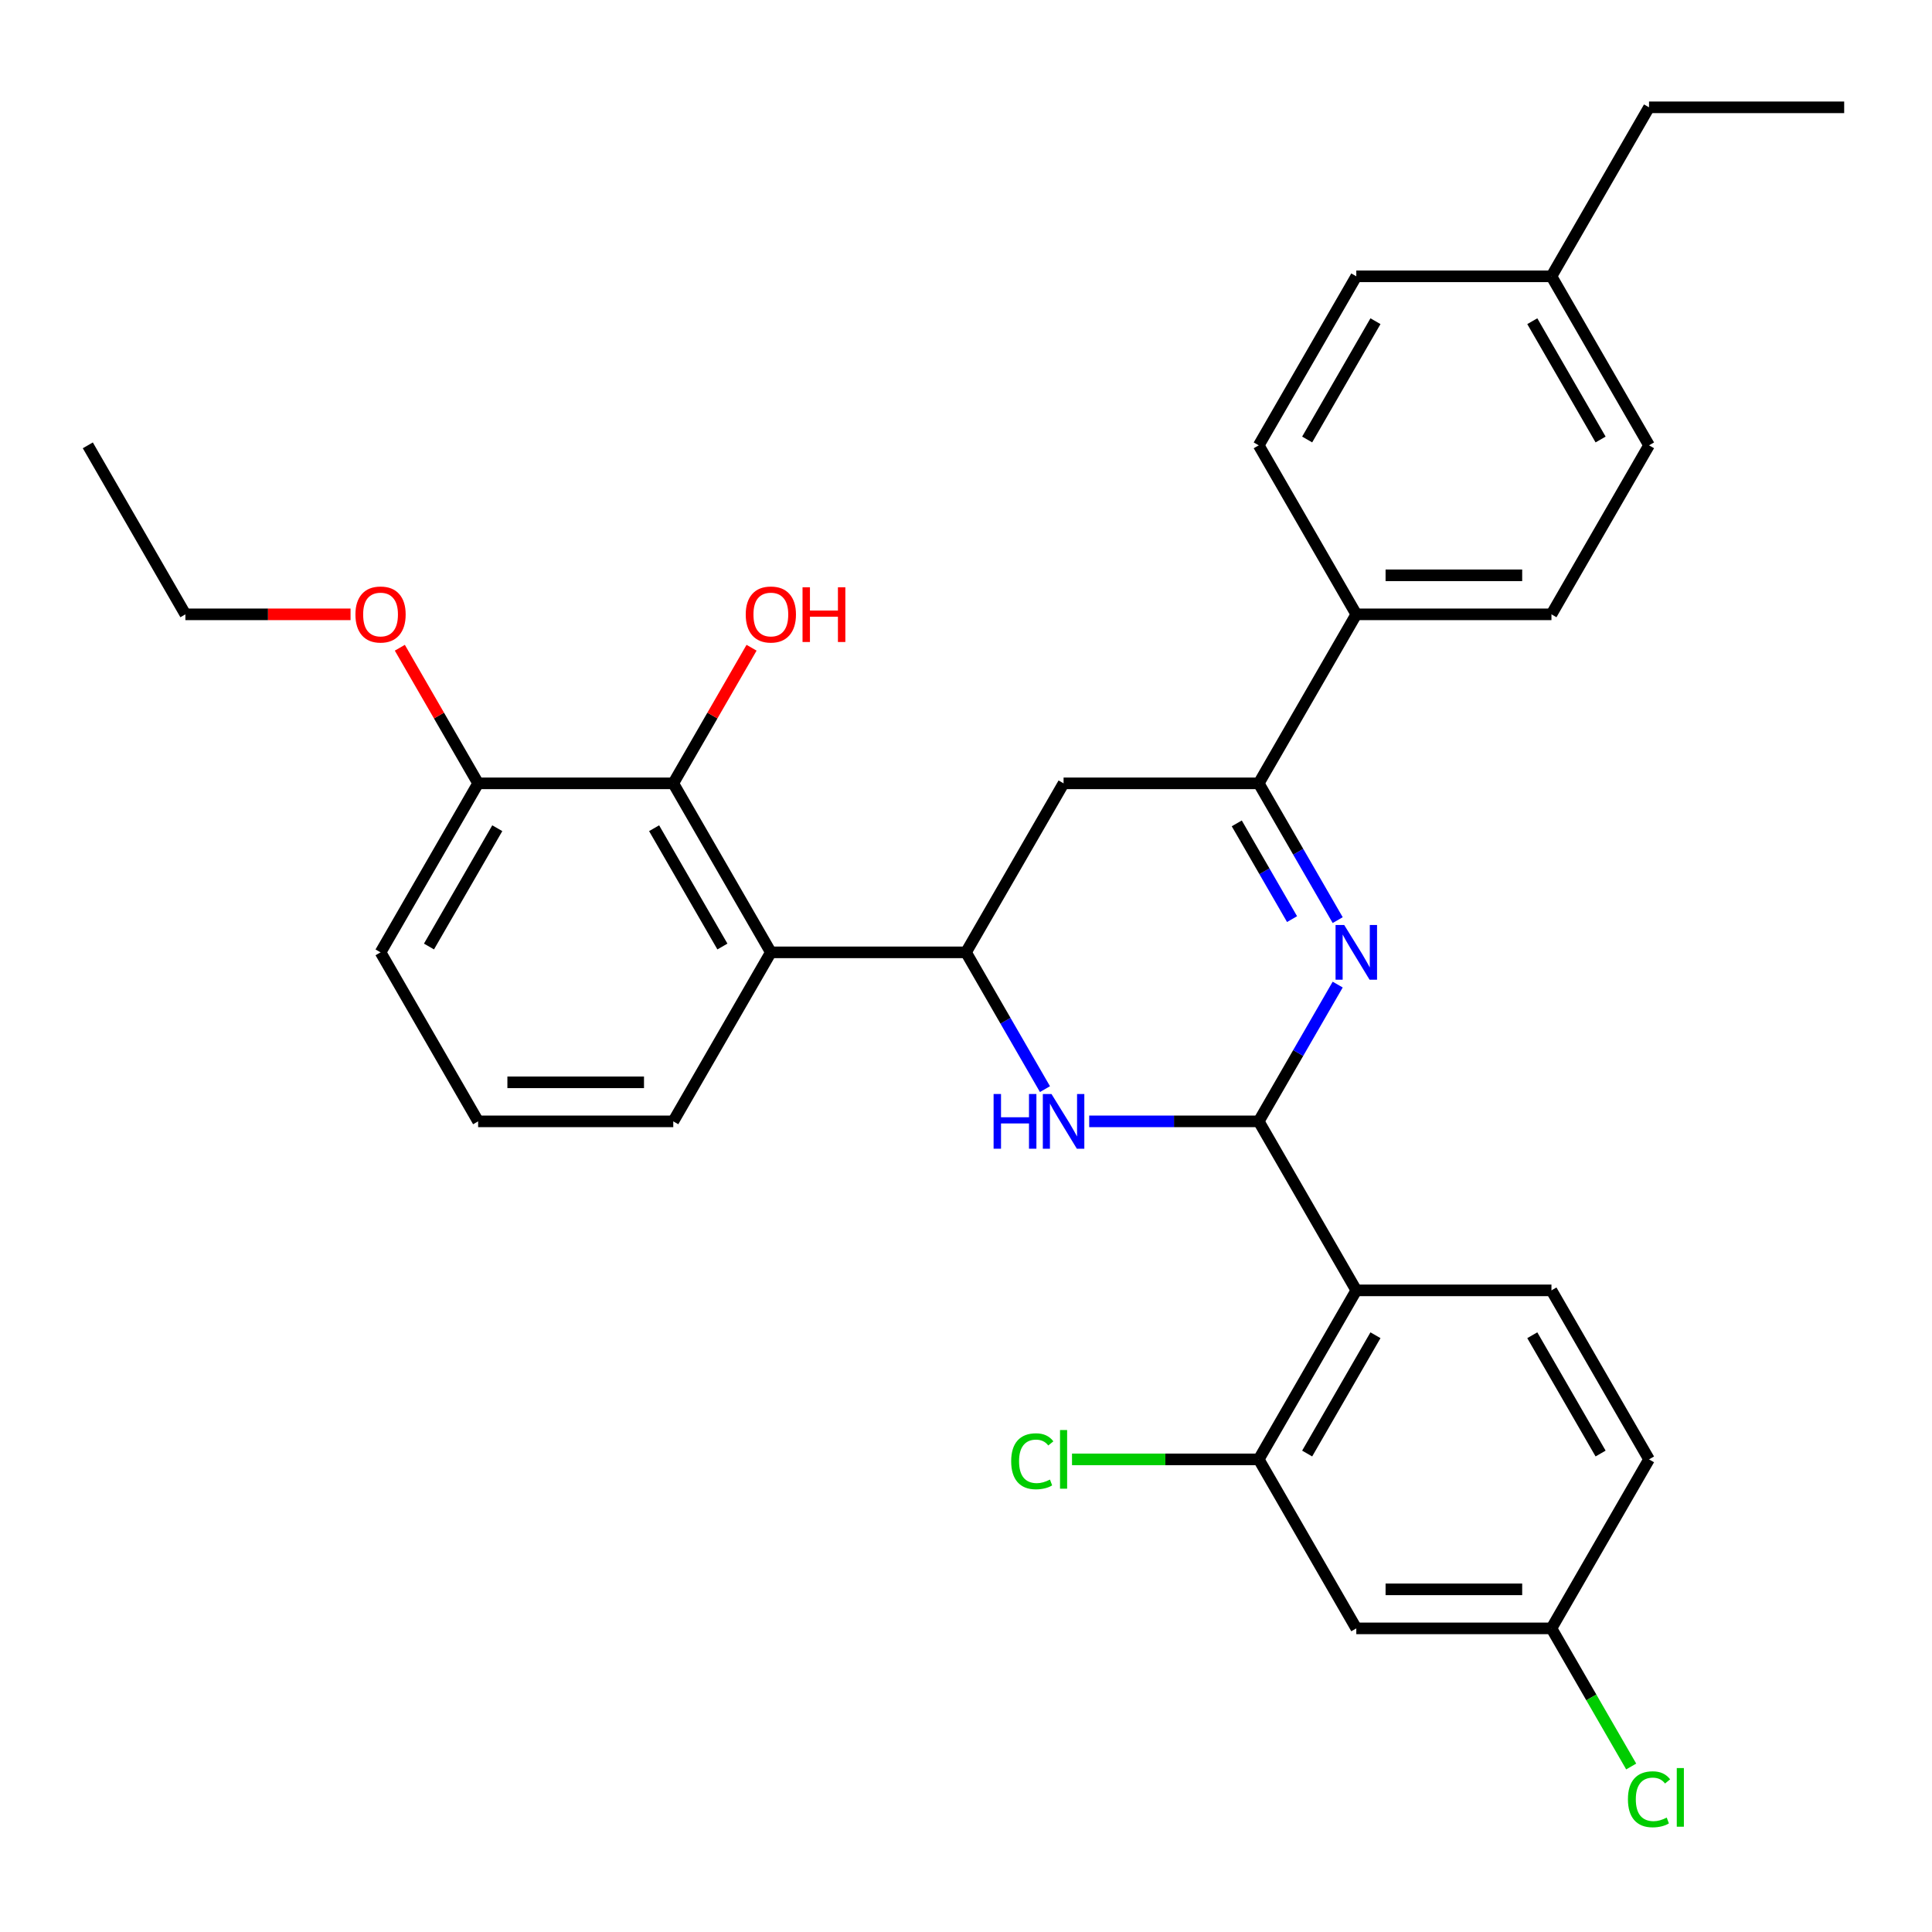<?xml version='1.0' encoding='iso-8859-1'?>
<svg version='1.1' baseProfile='full'
              xmlns='http://www.w3.org/2000/svg'
                      xmlns:rdkit='http://www.rdkit.org/xml'
                      xmlns:xlink='http://www.w3.org/1999/xlink'
                  xml:space='preserve'
width='1000px' height='1000px' viewBox='0 0 1000 1000'>
<!-- END OF HEADER -->
<rect style='opacity:1.0;fill:#FFFFFF;stroke:none' width='1000' height='1000' x='0' y='0'> </rect>
<path class='bond-0' d='M 651.515,580.414 L 671.951,545.018' style='fill:none;fill-rule:evenodd;stroke:#000000;stroke-width:6px;stroke-linecap:butt;stroke-linejoin:miter;stroke-opacity:1' />
<path class='bond-0' d='M 671.951,545.018 L 692.387,509.622' style='fill:none;fill-rule:evenodd;stroke:#0000FF;stroke-width:6px;stroke-linecap:butt;stroke-linejoin:miter;stroke-opacity:1' />
<path class='bond-1' d='M 651.515,580.414 L 607.643,580.414' style='fill:none;fill-rule:evenodd;stroke:#000000;stroke-width:6px;stroke-linecap:butt;stroke-linejoin:miter;stroke-opacity:1' />
<path class='bond-1' d='M 607.643,580.414 L 563.77,580.414' style='fill:none;fill-rule:evenodd;stroke:#0000FF;stroke-width:6px;stroke-linecap:butt;stroke-linejoin:miter;stroke-opacity:1' />
<path class='bond-2' d='M 651.515,580.414 L 702.02,667.891' style='fill:none;fill-rule:evenodd;stroke:#000000;stroke-width:6px;stroke-linecap:butt;stroke-linejoin:miter;stroke-opacity:1' />
<path class='bond-4' d='M 692.387,476.251 L 671.951,440.855' style='fill:none;fill-rule:evenodd;stroke:#0000FF;stroke-width:6px;stroke-linecap:butt;stroke-linejoin:miter;stroke-opacity:1' />
<path class='bond-4' d='M 671.951,440.855 L 651.515,405.459' style='fill:none;fill-rule:evenodd;stroke:#000000;stroke-width:6px;stroke-linecap:butt;stroke-linejoin:miter;stroke-opacity:1' />
<path class='bond-4' d='M 668.761,475.733 L 654.456,450.956' style='fill:none;fill-rule:evenodd;stroke:#0000FF;stroke-width:6px;stroke-linecap:butt;stroke-linejoin:miter;stroke-opacity:1' />
<path class='bond-4' d='M 654.456,450.956 L 640.15,426.179' style='fill:none;fill-rule:evenodd;stroke:#000000;stroke-width:6px;stroke-linecap:butt;stroke-linejoin:miter;stroke-opacity:1' />
<path class='bond-3' d='M 540.872,563.728 L 520.436,528.332' style='fill:none;fill-rule:evenodd;stroke:#0000FF;stroke-width:6px;stroke-linecap:butt;stroke-linejoin:miter;stroke-opacity:1' />
<path class='bond-3' d='M 520.436,528.332 L 500,492.936' style='fill:none;fill-rule:evenodd;stroke:#000000;stroke-width:6px;stroke-linecap:butt;stroke-linejoin:miter;stroke-opacity:1' />
<path class='bond-7' d='M 702.02,667.891 L 651.515,755.368' style='fill:none;fill-rule:evenodd;stroke:#000000;stroke-width:6px;stroke-linecap:butt;stroke-linejoin:miter;stroke-opacity:1' />
<path class='bond-7' d='M 711.94,691.114 L 676.586,752.348' style='fill:none;fill-rule:evenodd;stroke:#000000;stroke-width:6px;stroke-linecap:butt;stroke-linejoin:miter;stroke-opacity:1' />
<path class='bond-9' d='M 702.02,667.891 L 803.03,667.891' style='fill:none;fill-rule:evenodd;stroke:#000000;stroke-width:6px;stroke-linecap:butt;stroke-linejoin:miter;stroke-opacity:1' />
<path class='bond-5' d='M 500,492.936 L 398.99,492.936' style='fill:none;fill-rule:evenodd;stroke:#000000;stroke-width:6px;stroke-linecap:butt;stroke-linejoin:miter;stroke-opacity:1' />
<path class='bond-6' d='M 500,492.936 L 550.505,405.459' style='fill:none;fill-rule:evenodd;stroke:#000000;stroke-width:6px;stroke-linecap:butt;stroke-linejoin:miter;stroke-opacity:1' />
<path class='bond-11' d='M 651.515,405.459 L 702.02,317.982' style='fill:none;fill-rule:evenodd;stroke:#000000;stroke-width:6px;stroke-linecap:butt;stroke-linejoin:miter;stroke-opacity:1' />
<path class='bond-31' d='M 651.515,405.459 L 550.505,405.459' style='fill:none;fill-rule:evenodd;stroke:#000000;stroke-width:6px;stroke-linecap:butt;stroke-linejoin:miter;stroke-opacity:1' />
<path class='bond-8' d='M 398.99,492.936 L 348.485,405.459' style='fill:none;fill-rule:evenodd;stroke:#000000;stroke-width:6px;stroke-linecap:butt;stroke-linejoin:miter;stroke-opacity:1' />
<path class='bond-8' d='M 373.919,489.916 L 338.565,428.682' style='fill:none;fill-rule:evenodd;stroke:#000000;stroke-width:6px;stroke-linecap:butt;stroke-linejoin:miter;stroke-opacity:1' />
<path class='bond-19' d='M 398.99,492.936 L 348.485,580.414' style='fill:none;fill-rule:evenodd;stroke:#000000;stroke-width:6px;stroke-linecap:butt;stroke-linejoin:miter;stroke-opacity:1' />
<path class='bond-10' d='M 651.515,755.368 L 702.02,842.846' style='fill:none;fill-rule:evenodd;stroke:#000000;stroke-width:6px;stroke-linecap:butt;stroke-linejoin:miter;stroke-opacity:1' />
<path class='bond-16' d='M 651.515,755.368 L 603.193,755.368' style='fill:none;fill-rule:evenodd;stroke:#000000;stroke-width:6px;stroke-linecap:butt;stroke-linejoin:miter;stroke-opacity:1' />
<path class='bond-16' d='M 603.193,755.368 L 554.87,755.368' style='fill:none;fill-rule:evenodd;stroke:#00CC00;stroke-width:6px;stroke-linecap:butt;stroke-linejoin:miter;stroke-opacity:1' />
<path class='bond-12' d='M 348.485,405.459 L 247.475,405.459' style='fill:none;fill-rule:evenodd;stroke:#000000;stroke-width:6px;stroke-linecap:butt;stroke-linejoin:miter;stroke-opacity:1' />
<path class='bond-17' d='M 348.485,405.459 L 368.748,370.363' style='fill:none;fill-rule:evenodd;stroke:#000000;stroke-width:6px;stroke-linecap:butt;stroke-linejoin:miter;stroke-opacity:1' />
<path class='bond-17' d='M 368.748,370.363 L 389.01,335.267' style='fill:none;fill-rule:evenodd;stroke:#FF0000;stroke-width:6px;stroke-linecap:butt;stroke-linejoin:miter;stroke-opacity:1' />
<path class='bond-18' d='M 803.03,667.891 L 853.535,755.368' style='fill:none;fill-rule:evenodd;stroke:#000000;stroke-width:6px;stroke-linecap:butt;stroke-linejoin:miter;stroke-opacity:1' />
<path class='bond-18' d='M 793.111,691.114 L 828.464,752.348' style='fill:none;fill-rule:evenodd;stroke:#000000;stroke-width:6px;stroke-linecap:butt;stroke-linejoin:miter;stroke-opacity:1' />
<path class='bond-32' d='M 702.02,842.846 L 803.03,842.846' style='fill:none;fill-rule:evenodd;stroke:#000000;stroke-width:6px;stroke-linecap:butt;stroke-linejoin:miter;stroke-opacity:1' />
<path class='bond-32' d='M 717.172,822.644 L 787.879,822.644' style='fill:none;fill-rule:evenodd;stroke:#000000;stroke-width:6px;stroke-linecap:butt;stroke-linejoin:miter;stroke-opacity:1' />
<path class='bond-13' d='M 702.02,317.982 L 803.03,317.982' style='fill:none;fill-rule:evenodd;stroke:#000000;stroke-width:6px;stroke-linecap:butt;stroke-linejoin:miter;stroke-opacity:1' />
<path class='bond-13' d='M 717.172,297.78 L 787.879,297.78' style='fill:none;fill-rule:evenodd;stroke:#000000;stroke-width:6px;stroke-linecap:butt;stroke-linejoin:miter;stroke-opacity:1' />
<path class='bond-14' d='M 702.02,317.982 L 651.515,230.504' style='fill:none;fill-rule:evenodd;stroke:#000000;stroke-width:6px;stroke-linecap:butt;stroke-linejoin:miter;stroke-opacity:1' />
<path class='bond-24' d='M 247.475,405.459 L 227.212,370.363' style='fill:none;fill-rule:evenodd;stroke:#000000;stroke-width:6px;stroke-linecap:butt;stroke-linejoin:miter;stroke-opacity:1' />
<path class='bond-24' d='M 227.212,370.363 L 206.949,335.267' style='fill:none;fill-rule:evenodd;stroke:#FF0000;stroke-width:6px;stroke-linecap:butt;stroke-linejoin:miter;stroke-opacity:1' />
<path class='bond-33' d='M 247.475,405.459 L 196.97,492.936' style='fill:none;fill-rule:evenodd;stroke:#000000;stroke-width:6px;stroke-linecap:butt;stroke-linejoin:miter;stroke-opacity:1' />
<path class='bond-33' d='M 257.394,428.682 L 222.041,489.916' style='fill:none;fill-rule:evenodd;stroke:#000000;stroke-width:6px;stroke-linecap:butt;stroke-linejoin:miter;stroke-opacity:1' />
<path class='bond-21' d='M 803.03,317.982 L 853.535,230.504' style='fill:none;fill-rule:evenodd;stroke:#000000;stroke-width:6px;stroke-linecap:butt;stroke-linejoin:miter;stroke-opacity:1' />
<path class='bond-20' d='M 651.515,230.504 L 702.02,143.027' style='fill:none;fill-rule:evenodd;stroke:#000000;stroke-width:6px;stroke-linecap:butt;stroke-linejoin:miter;stroke-opacity:1' />
<path class='bond-20' d='M 676.586,227.484 L 711.94,166.25' style='fill:none;fill-rule:evenodd;stroke:#000000;stroke-width:6px;stroke-linecap:butt;stroke-linejoin:miter;stroke-opacity:1' />
<path class='bond-15' d='M 803.03,842.846 L 853.535,755.368' style='fill:none;fill-rule:evenodd;stroke:#000000;stroke-width:6px;stroke-linecap:butt;stroke-linejoin:miter;stroke-opacity:1' />
<path class='bond-22' d='M 803.03,842.846 L 823.668,878.592' style='fill:none;fill-rule:evenodd;stroke:#000000;stroke-width:6px;stroke-linecap:butt;stroke-linejoin:miter;stroke-opacity:1' />
<path class='bond-22' d='M 823.668,878.592 L 844.306,914.338' style='fill:none;fill-rule:evenodd;stroke:#00CC00;stroke-width:6px;stroke-linecap:butt;stroke-linejoin:miter;stroke-opacity:1' />
<path class='bond-25' d='M 348.485,580.414 L 247.475,580.414' style='fill:none;fill-rule:evenodd;stroke:#000000;stroke-width:6px;stroke-linecap:butt;stroke-linejoin:miter;stroke-opacity:1' />
<path class='bond-25' d='M 333.333,560.212 L 262.626,560.212' style='fill:none;fill-rule:evenodd;stroke:#000000;stroke-width:6px;stroke-linecap:butt;stroke-linejoin:miter;stroke-opacity:1' />
<path class='bond-23' d='M 702.02,143.027 L 803.03,143.027' style='fill:none;fill-rule:evenodd;stroke:#000000;stroke-width:6px;stroke-linecap:butt;stroke-linejoin:miter;stroke-opacity:1' />
<path class='bond-34' d='M 853.535,230.504 L 803.03,143.027' style='fill:none;fill-rule:evenodd;stroke:#000000;stroke-width:6px;stroke-linecap:butt;stroke-linejoin:miter;stroke-opacity:1' />
<path class='bond-34' d='M 828.464,227.484 L 793.111,166.25' style='fill:none;fill-rule:evenodd;stroke:#000000;stroke-width:6px;stroke-linecap:butt;stroke-linejoin:miter;stroke-opacity:1' />
<path class='bond-27' d='M 803.03,143.027 L 853.535,55.55' style='fill:none;fill-rule:evenodd;stroke:#000000;stroke-width:6px;stroke-linecap:butt;stroke-linejoin:miter;stroke-opacity:1' />
<path class='bond-28' d='M 181.444,317.982 L 138.702,317.982' style='fill:none;fill-rule:evenodd;stroke:#FF0000;stroke-width:6px;stroke-linecap:butt;stroke-linejoin:miter;stroke-opacity:1' />
<path class='bond-28' d='M 138.702,317.982 L 95.96,317.982' style='fill:none;fill-rule:evenodd;stroke:#000000;stroke-width:6px;stroke-linecap:butt;stroke-linejoin:miter;stroke-opacity:1' />
<path class='bond-26' d='M 247.475,580.414 L 196.97,492.936' style='fill:none;fill-rule:evenodd;stroke:#000000;stroke-width:6px;stroke-linecap:butt;stroke-linejoin:miter;stroke-opacity:1' />
<path class='bond-29' d='M 853.535,55.55 L 954.545,55.55' style='fill:none;fill-rule:evenodd;stroke:#000000;stroke-width:6px;stroke-linecap:butt;stroke-linejoin:miter;stroke-opacity:1' />
<path class='bond-30' d='M 95.96,317.982 L 45.455,230.504' style='fill:none;fill-rule:evenodd;stroke:#000000;stroke-width:6px;stroke-linecap:butt;stroke-linejoin:miter;stroke-opacity:1' />
<path  class='atom-1' d='M 695.76 478.776
L 705.04 493.776
Q 705.96 495.256, 707.44 497.936
Q 708.92 500.616, 709 500.776
L 709 478.776
L 712.76 478.776
L 712.76 507.096
L 708.88 507.096
L 698.92 490.696
Q 697.76 488.776, 696.52 486.576
Q 695.32 484.376, 694.96 483.696
L 694.96 507.096
L 691.28 507.096
L 691.28 478.776
L 695.76 478.776
' fill='#0000FF'/>
<path  class='atom-2' d='M 514.285 566.254
L 518.125 566.254
L 518.125 578.294
L 532.605 578.294
L 532.605 566.254
L 536.445 566.254
L 536.445 594.574
L 532.605 594.574
L 532.605 581.494
L 518.125 581.494
L 518.125 594.574
L 514.285 594.574
L 514.285 566.254
' fill='#0000FF'/>
<path  class='atom-2' d='M 544.245 566.254
L 553.525 581.254
Q 554.445 582.734, 555.925 585.414
Q 557.405 588.094, 557.485 588.254
L 557.485 566.254
L 561.245 566.254
L 561.245 594.574
L 557.365 594.574
L 547.405 578.174
Q 546.245 576.254, 545.005 574.054
Q 543.805 571.854, 543.445 571.174
L 543.445 594.574
L 539.765 594.574
L 539.765 566.254
L 544.245 566.254
' fill='#0000FF'/>
<path  class='atom-17' d='M 523.385 756.348
Q 523.385 749.308, 526.665 745.628
Q 529.985 741.908, 536.265 741.908
Q 542.105 741.908, 545.225 746.028
L 542.585 748.188
Q 540.305 745.188, 536.265 745.188
Q 531.985 745.188, 529.705 748.068
Q 527.465 750.908, 527.465 756.348
Q 527.465 761.948, 529.785 764.828
Q 532.145 767.708, 536.705 767.708
Q 539.825 767.708, 543.465 765.828
L 544.585 768.828
Q 543.105 769.788, 540.865 770.348
Q 538.625 770.908, 536.145 770.908
Q 529.985 770.908, 526.665 767.148
Q 523.385 763.388, 523.385 756.348
' fill='#00CC00'/>
<path  class='atom-17' d='M 548.665 740.188
L 552.345 740.188
L 552.345 770.548
L 548.665 770.548
L 548.665 740.188
' fill='#00CC00'/>
<path  class='atom-18' d='M 385.99 318.062
Q 385.99 311.262, 389.35 307.462
Q 392.71 303.662, 398.99 303.662
Q 405.27 303.662, 408.63 307.462
Q 411.99 311.262, 411.99 318.062
Q 411.99 324.942, 408.59 328.862
Q 405.19 332.742, 398.99 332.742
Q 392.75 332.742, 389.35 328.862
Q 385.99 324.982, 385.99 318.062
M 398.99 329.542
Q 403.31 329.542, 405.63 326.662
Q 407.99 323.742, 407.99 318.062
Q 407.99 312.502, 405.63 309.702
Q 403.31 306.862, 398.99 306.862
Q 394.67 306.862, 392.31 309.662
Q 389.99 312.462, 389.99 318.062
Q 389.99 323.782, 392.31 326.662
Q 394.67 329.542, 398.99 329.542
' fill='#FF0000'/>
<path  class='atom-18' d='M 415.39 303.982
L 419.23 303.982
L 419.23 316.022
L 433.71 316.022
L 433.71 303.982
L 437.55 303.982
L 437.55 332.302
L 433.71 332.302
L 433.71 319.222
L 419.23 319.222
L 419.23 332.302
L 415.39 332.302
L 415.39 303.982
' fill='#FF0000'/>
<path  class='atom-23' d='M 842.615 931.303
Q 842.615 924.263, 845.895 920.583
Q 849.215 916.863, 855.495 916.863
Q 861.335 916.863, 864.455 920.983
L 861.815 923.143
Q 859.535 920.143, 855.495 920.143
Q 851.215 920.143, 848.935 923.023
Q 846.695 925.863, 846.695 931.303
Q 846.695 936.903, 849.015 939.783
Q 851.375 942.663, 855.935 942.663
Q 859.055 942.663, 862.695 940.783
L 863.815 943.783
Q 862.335 944.743, 860.095 945.303
Q 857.855 945.863, 855.375 945.863
Q 849.215 945.863, 845.895 942.103
Q 842.615 938.343, 842.615 931.303
' fill='#00CC00'/>
<path  class='atom-23' d='M 867.895 915.143
L 871.575 915.143
L 871.575 945.503
L 867.895 945.503
L 867.895 915.143
' fill='#00CC00'/>
<path  class='atom-25' d='M 183.97 318.062
Q 183.97 311.262, 187.33 307.462
Q 190.69 303.662, 196.97 303.662
Q 203.25 303.662, 206.61 307.462
Q 209.97 311.262, 209.97 318.062
Q 209.97 324.942, 206.57 328.862
Q 203.17 332.742, 196.97 332.742
Q 190.73 332.742, 187.33 328.862
Q 183.97 324.982, 183.97 318.062
M 196.97 329.542
Q 201.29 329.542, 203.61 326.662
Q 205.97 323.742, 205.97 318.062
Q 205.97 312.502, 203.61 309.702
Q 201.29 306.862, 196.97 306.862
Q 192.65 306.862, 190.29 309.662
Q 187.97 312.462, 187.97 318.062
Q 187.97 323.782, 190.29 326.662
Q 192.65 329.542, 196.97 329.542
' fill='#FF0000'/>
</svg>
